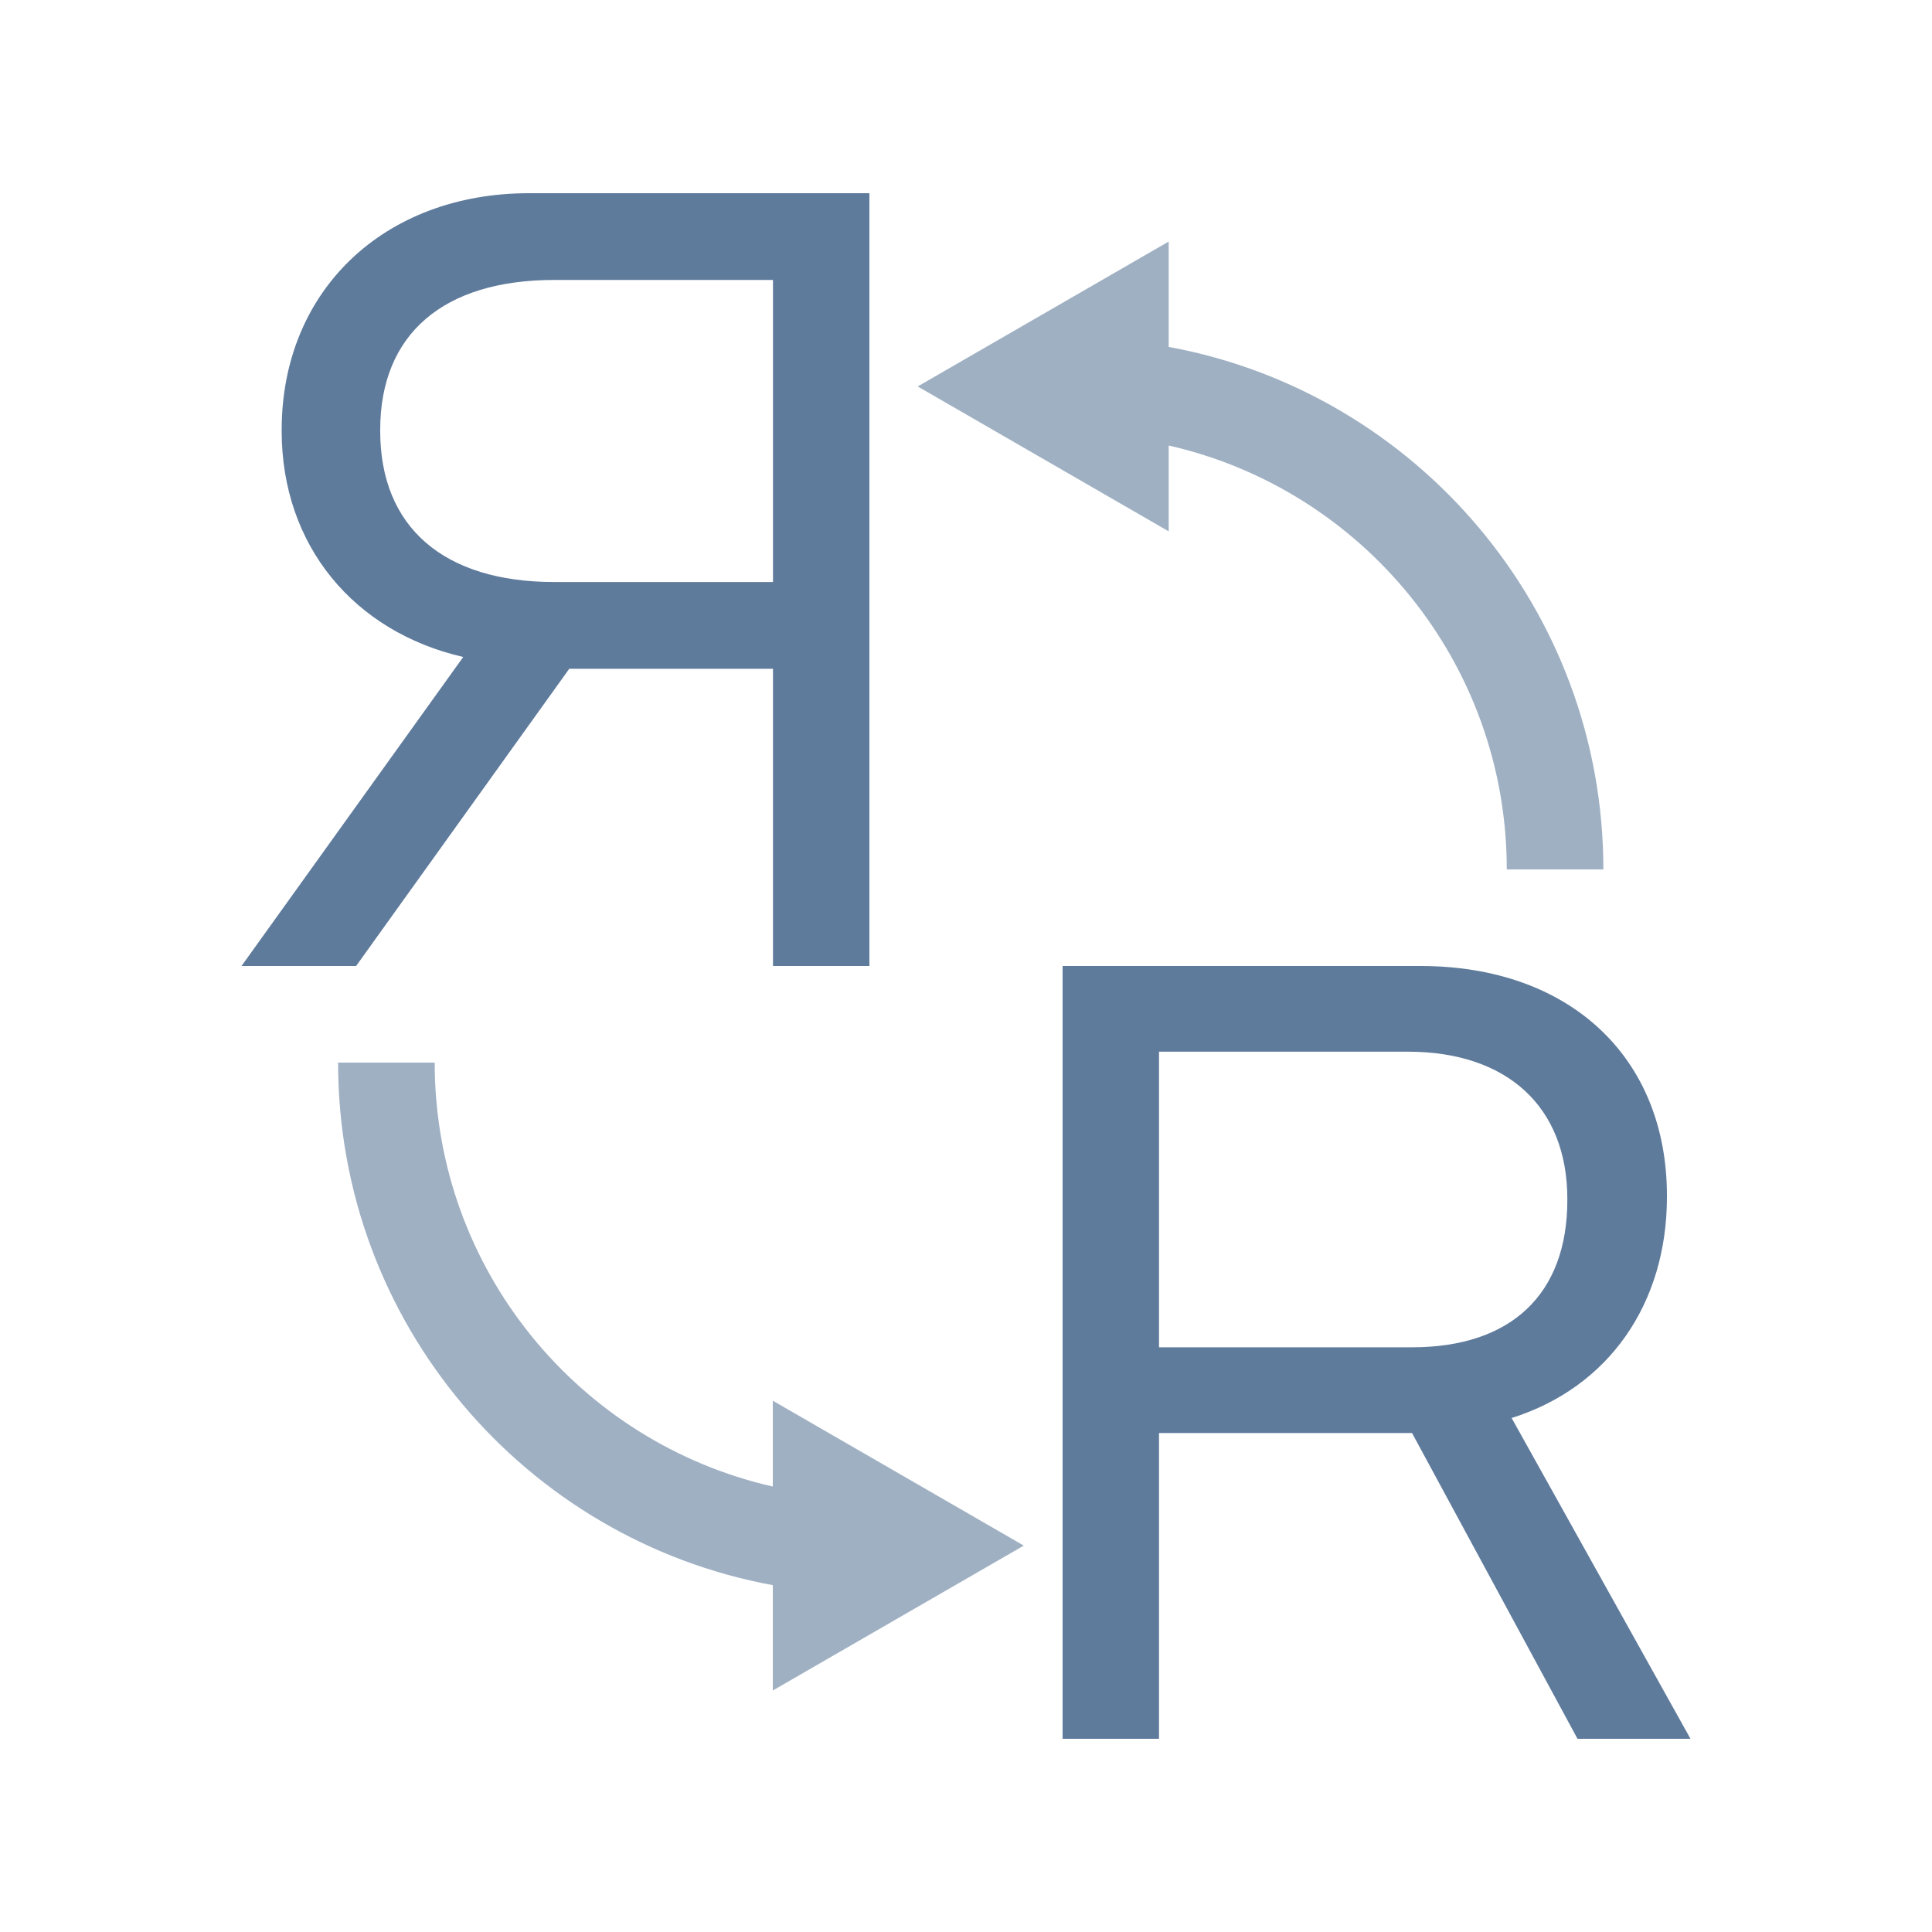 <?xml version="1.0" encoding="UTF-8"?> <svg xmlns="http://www.w3.org/2000/svg" width="72" height="72" viewBox="0 0 72 72" fill="none"> <path d="M32.4 36V7.2H19.718C14.309 7.2 10.497 10.832 10.497 16.022V16.061C10.497 20.333 13.191 23.546 17.263 24.484L9 36H13.271L21.215 24.923H28.807V36H32.4ZM28.807 21.69H20.656C16.544 21.69 14.169 19.654 14.169 16.061V16.022C14.169 12.449 16.524 10.433 20.656 10.433H28.807V21.69Z" fill="#5F7B9C"></path> <path d="M39.6 64.8H43.193V53.404H52.622L58.789 64.8H63L56.334 52.845C59.947 51.707 62.122 48.594 62.122 44.602V44.562C62.122 39.393 58.489 36 52.941 36H39.6V64.8ZM43.193 50.21V39.193H52.462C56.174 39.193 58.41 41.249 58.41 44.682V44.722C58.41 48.234 56.314 50.21 52.622 50.21H43.193Z" fill="#5F7B9C"></path> <path opacity="0.6" fill-rule="evenodd" clip-rule="evenodd" d="M28.8 55.399C21.586 53.761 16.2 47.31 16.2 39.6H12.6C12.6 49.306 19.584 57.381 28.8 59.074V63L38.153 57.6L28.8 52.2V55.399Z" fill="#5F7B9C"></path> <path opacity="0.6" d="M43.553 16.603C50.768 18.24 56.153 24.692 56.153 32.402H59.753C59.753 22.696 52.77 14.621 43.553 12.928V9.002L34.2 14.402L43.553 19.802V16.603Z" fill="#5F7B9C"></path> </svg> 